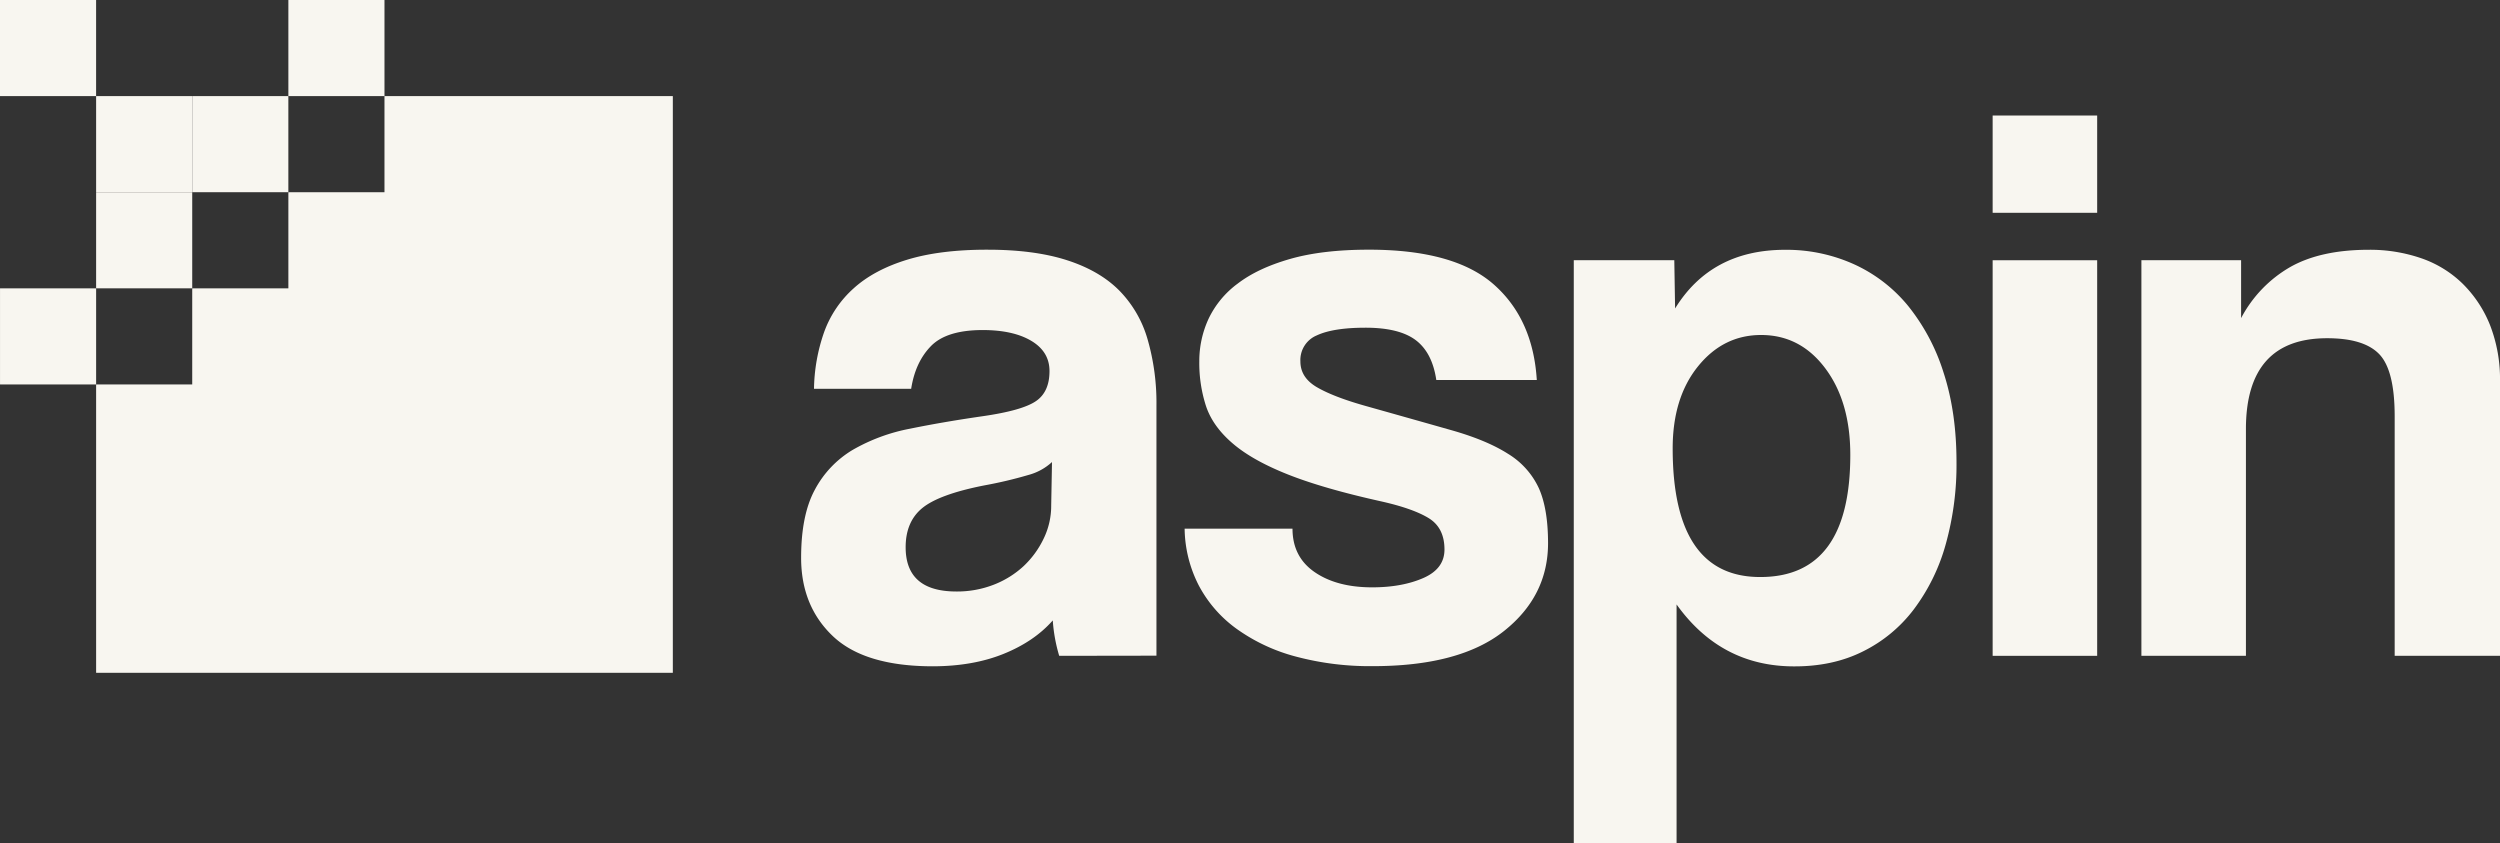 <svg xmlns="http://www.w3.org/2000/svg" viewBox="0 0 1000 337.26"><rect x="0" y="0" width="1000" height="337.26" fill="#333333" stroke="none"/><defs><style>.cls-1{fill:#F8F6F0;}.cls-2{fill:#F8F6F0;}.cls-3{fill:#F8F6F0;}</style></defs><g id="Layer_2" data-name="Layer 2"><g id="Layer_1-2" data-name="Layer 1"><polygon class="cls-1" points="153.79 38.44 269.13 38.44 269.13 269.12 38.45 269.12 38.45 153.78 76.89 153.78 76.89 115.34 115.35 115.34 115.35 76.89 153.79 76.89 153.79 38.44"/><rect class="cls-1" x="76.9" y="38.44" width="38.44" height="38.44"/><rect class="cls-2" x="38.45" y="38.44" width="38.44" height="38.44"/><rect class="cls-3" width="38.44" height="38.44"/><rect class="cls-1" x="0.01" y="115.34" width="38.44" height="38.44"/><rect class="cls-2" x="115.35" width="38.44" height="38.44"/><rect class="cls-3" x="38.45" y="76.89" width="38.44" height="38.44"/><rect class="cls-2" x="797.06" y="46.21" width="41.81" height="38.91"/><path class="cls-1" d="M957.87,262.33V166.49q0-18.33-6.12-24.77t-20.9-6.43q-32.48,0-32.48,36.34v90.7H856.56V104.09h39.88v23.16a50.81,50.81,0,0,1,19.62-20.42q12.21-6.92,31.51-6.92a62.93,62.93,0,0,1,20.91,3.38A44.31,44.31,0,0,1,985,113.42,48.64,48.64,0,0,1,996,130a59.69,59.69,0,0,1,4,22.68V262.33Z"/><rect class="cls-1" x="797.06" y="104.1" width="41.81" height="158.23"/><path class="cls-1" d="M704.12,230.81q36,0,36-48.89,0-21.21-10-34.57T704.44,134q-15.11,0-25.24,12.55t-10.13,32.8q0,51.47,35,51.46M629.51,337.26V104.09h40.21l.32,19.3q14.46-23.48,44.05-23.47a65.6,65.6,0,0,1,27.51,5.78,60.12,60.12,0,0,1,21.7,16.73,81.18,81.18,0,0,1,14.15,26.69q5.14,15.76,5.15,35.7a118.07,118.07,0,0,1-4.34,33,77.81,77.81,0,0,1-12.71,25.89,57.36,57.36,0,0,1-20.43,16.89q-12,6-27.49,5.95-29.26,0-47-24.77v95.52Z"/><path class="cls-1" d="M574.52,152c-1.07-7.29-3.82-12.6-8.2-15.92s-11.1-5-20.1-5q-12.87,0-19.46,3.06a10.66,10.66,0,0,0-6.6,10.45q0,6.44,6.6,10.29t19.13,7.4q20.58,5.79,34.73,9.81t22.68,9.49a31.71,31.71,0,0,1,12.22,13.66q3.69,8.21,3.7,22,0,21.22-17.69,35.22t-52.42,14a114.79,114.79,0,0,1-30.87-3.86,72.06,72.06,0,0,1-23.64-11.1,50.44,50.44,0,0,1-15.11-17.36,51.11,51.11,0,0,1-5.64-22.68H517q0,11.27,8.84,17.37t23,6.11q11.9,0,20.42-3.7t8.53-11.42q0-8.67-6.28-12.54t-19.14-6.75q-23.15-5.15-37.3-10.78t-22-12.38q-7.89-6.75-10.62-14.79a55.83,55.83,0,0,1-2.73-18,40.31,40.31,0,0,1,3.7-17.05,37.48,37.48,0,0,1,11.74-14.15q8-6.11,20.91-9.81t31.51-3.7q34.08,0,49.85,13.84T614.72,152Z"/><path class="cls-1" d="M420.8,184.82a22.52,22.52,0,0,1-9.34,5.14,171.24,171.24,0,0,1-17.69,4.19q-18,3.54-24.76,9t-6.75,15.76q0,17.68,20.26,17.69a40.43,40.43,0,0,0,15-2.73,37.55,37.55,0,0,0,11.9-7.4,37,37,0,0,0,8-10.94,30,30,0,0,0,3.06-13.34Zm2.88,77.51a64.59,64.59,0,0,1-2.57-14.16q-7.39,8.39-19.61,13.35t-28.3,5q-27.34,0-40.05-12.06t-12.7-31.36q0-17.06,5.47-27.18A40.83,40.83,0,0,1,341,180a73.3,73.3,0,0,1,23-8.52q13.35-2.73,29.1-5t21.23-6c3.65-2.45,5.47-6.48,5.47-12.05q0-7.72-7.23-12.06t-19.47-4.35q-14.47,0-20.73,6.43t-7.9,17.06H325.6a71.56,71.56,0,0,1,4-22.52,43.05,43.05,0,0,1,11.9-17.69q8.19-7.39,21.38-11.42t32.16-4q18.65,0,31.68,4.18t20.91,12.07a45.83,45.83,0,0,1,11.41,19.62,91.73,91.73,0,0,1,3.54,26.52v100Z"/></g></g></svg>